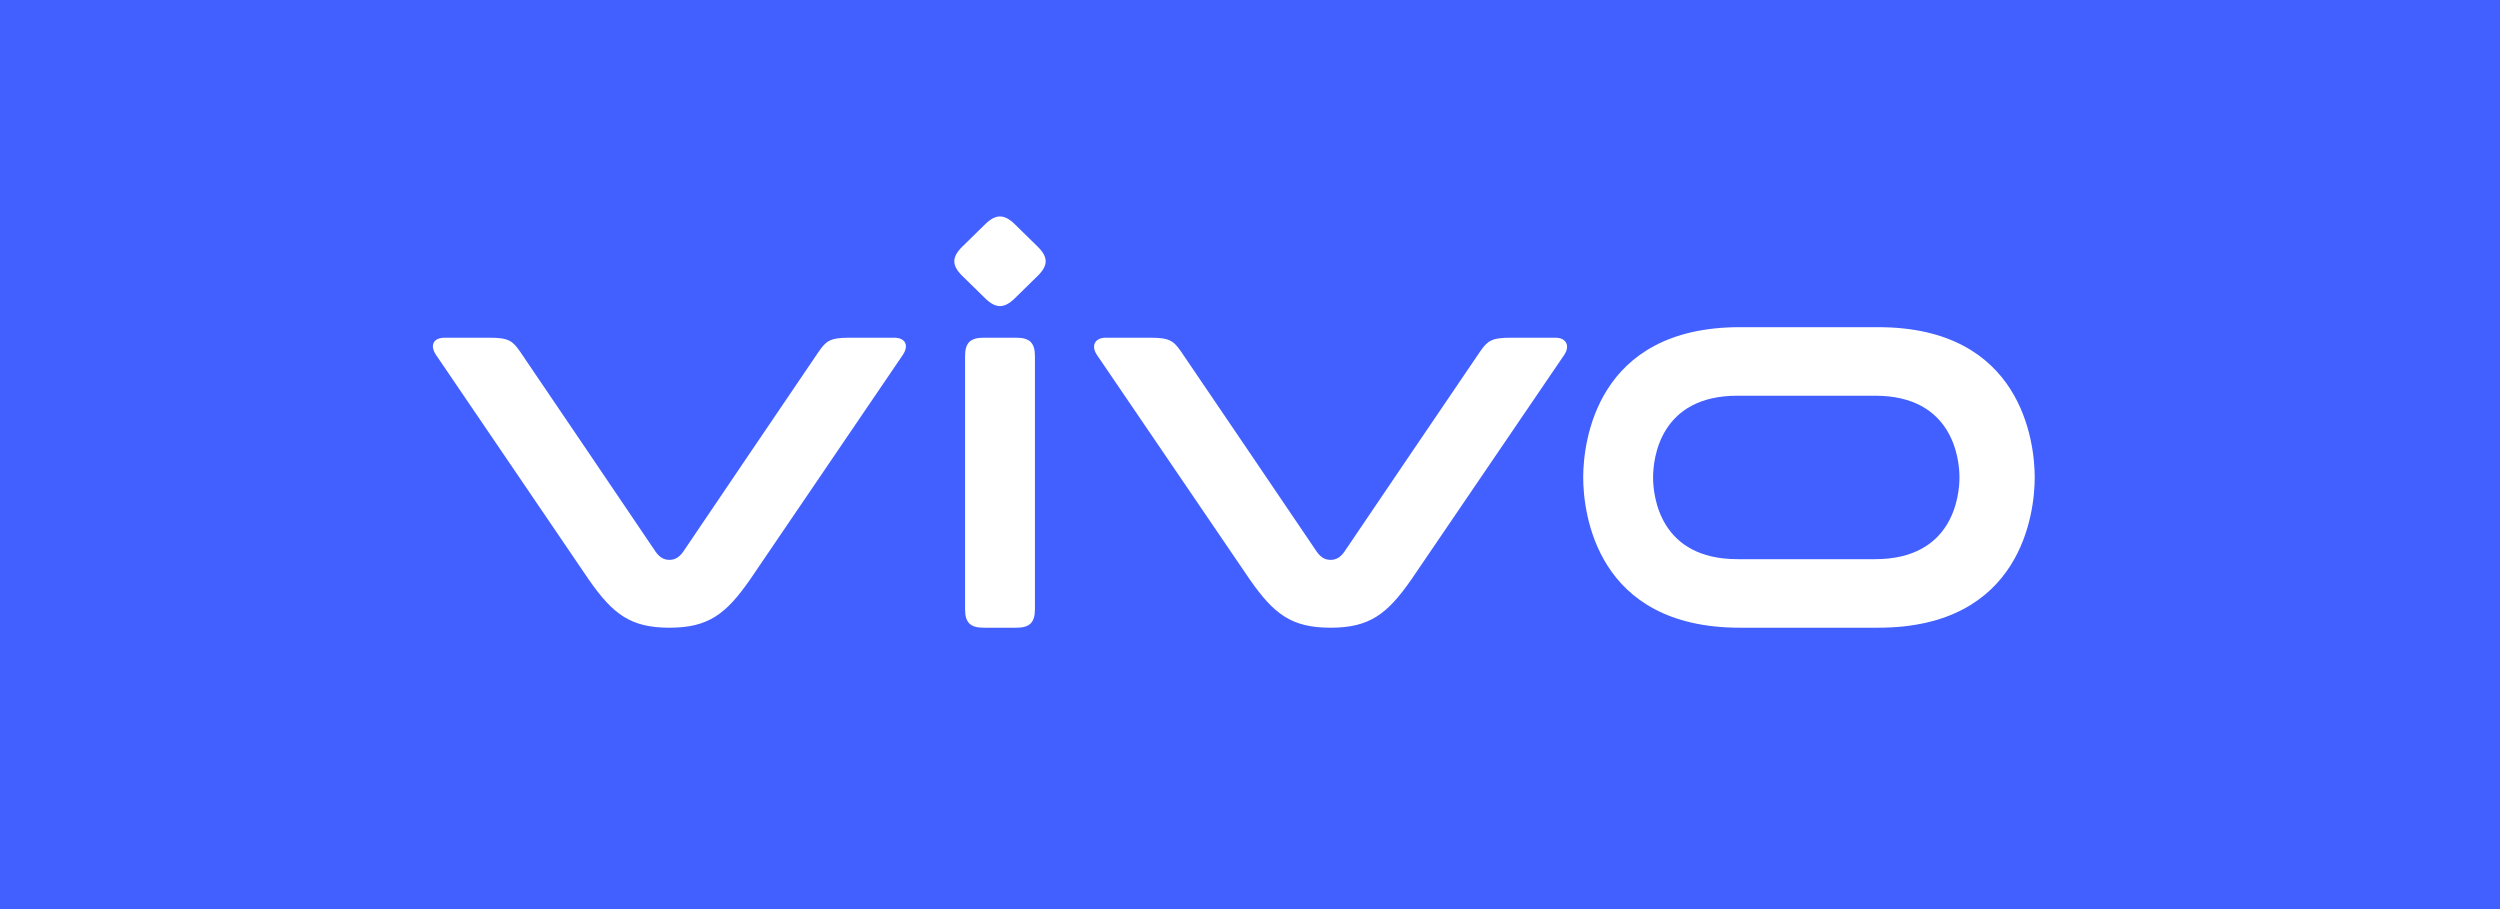 <?xml version="1.0" encoding="UTF-8"?> <svg xmlns="http://www.w3.org/2000/svg" width="231" height="84" viewBox="0 0 231 84" fill="none"><rect x="0" y="0" width="231" height="84" fill="#333333" stroke="none"/> <g clip-path="url(#clip0_64_41)"> <rect width="231" height="84" fill="#4260FF"></rect> <path d="M173.263 51.667H160.535C153.381 51.667 152.744 45.882 152.744 44.115C152.744 42.348 153.381 36.564 160.535 36.564H173.263C180.418 36.564 181.055 42.348 181.055 44.115C181.055 45.882 180.418 51.667 173.263 51.667ZM173.54 30.231H160.756C147.47 30.231 146.288 40.866 146.288 44.115C146.288 47.365 147.47 58 160.756 58H173.54C186.826 58 188.008 47.365 188.008 44.115C188.008 40.866 186.826 30.231 173.54 30.231Z" fill="white"></path> <path d="M143.732 31.205H139.587C137.812 31.205 137.447 31.498 136.762 32.481C136.077 33.464 124.223 50.975 124.223 50.975C123.844 51.514 123.443 51.732 122.944 51.732C122.445 51.732 122.044 51.514 121.666 50.975C121.666 50.975 109.811 33.464 109.126 32.481C108.441 31.498 108.076 31.205 106.301 31.205H102.156C101.202 31.205 100.765 31.927 101.365 32.808L115.524 53.61C117.721 56.736 119.333 58 122.944 58C126.555 58 128.167 56.736 130.364 53.61L144.523 32.808C145.123 31.927 144.687 31.205 143.732 31.205ZM89.171 32.904C89.171 31.687 89.655 31.205 90.877 31.205H93.921C95.143 31.205 95.627 31.688 95.627 32.904V56.301C95.627 57.518 95.143 58 93.921 58H90.877C89.655 58 89.171 57.518 89.171 56.301V32.904ZM88.916 25.491C87.931 24.525 87.931 23.758 88.916 22.792L91.023 20.726C92.008 19.759 92.789 19.759 93.775 20.725L95.882 22.791C96.867 23.758 96.867 24.525 95.882 25.491L93.775 27.557C92.789 28.524 92.008 28.524 91.023 27.557L88.916 25.491V25.491ZM82.619 31.205H78.479C76.706 31.205 76.341 31.498 75.657 32.481C74.973 33.464 63.13 50.975 63.13 50.975C62.753 51.513 62.352 51.731 61.854 51.731C61.355 51.731 60.954 51.513 60.576 50.975C60.576 50.975 48.734 33.463 48.05 32.481C47.367 31.498 47.001 31.205 45.228 31.205H41.088C40.024 31.205 39.699 31.927 40.298 32.808C40.897 33.69 54.441 53.609 54.441 53.609C56.636 56.736 58.247 58 61.854 58C65.459 58 67.071 56.736 69.265 53.609L83.409 32.808C84.008 31.927 83.683 31.205 82.619 31.205Z" fill="white"></path> </g> <defs> <clipPath id="clip0_64_41"> <rect width="231" height="84" fill="white"></rect> </clipPath> </defs> </svg> 